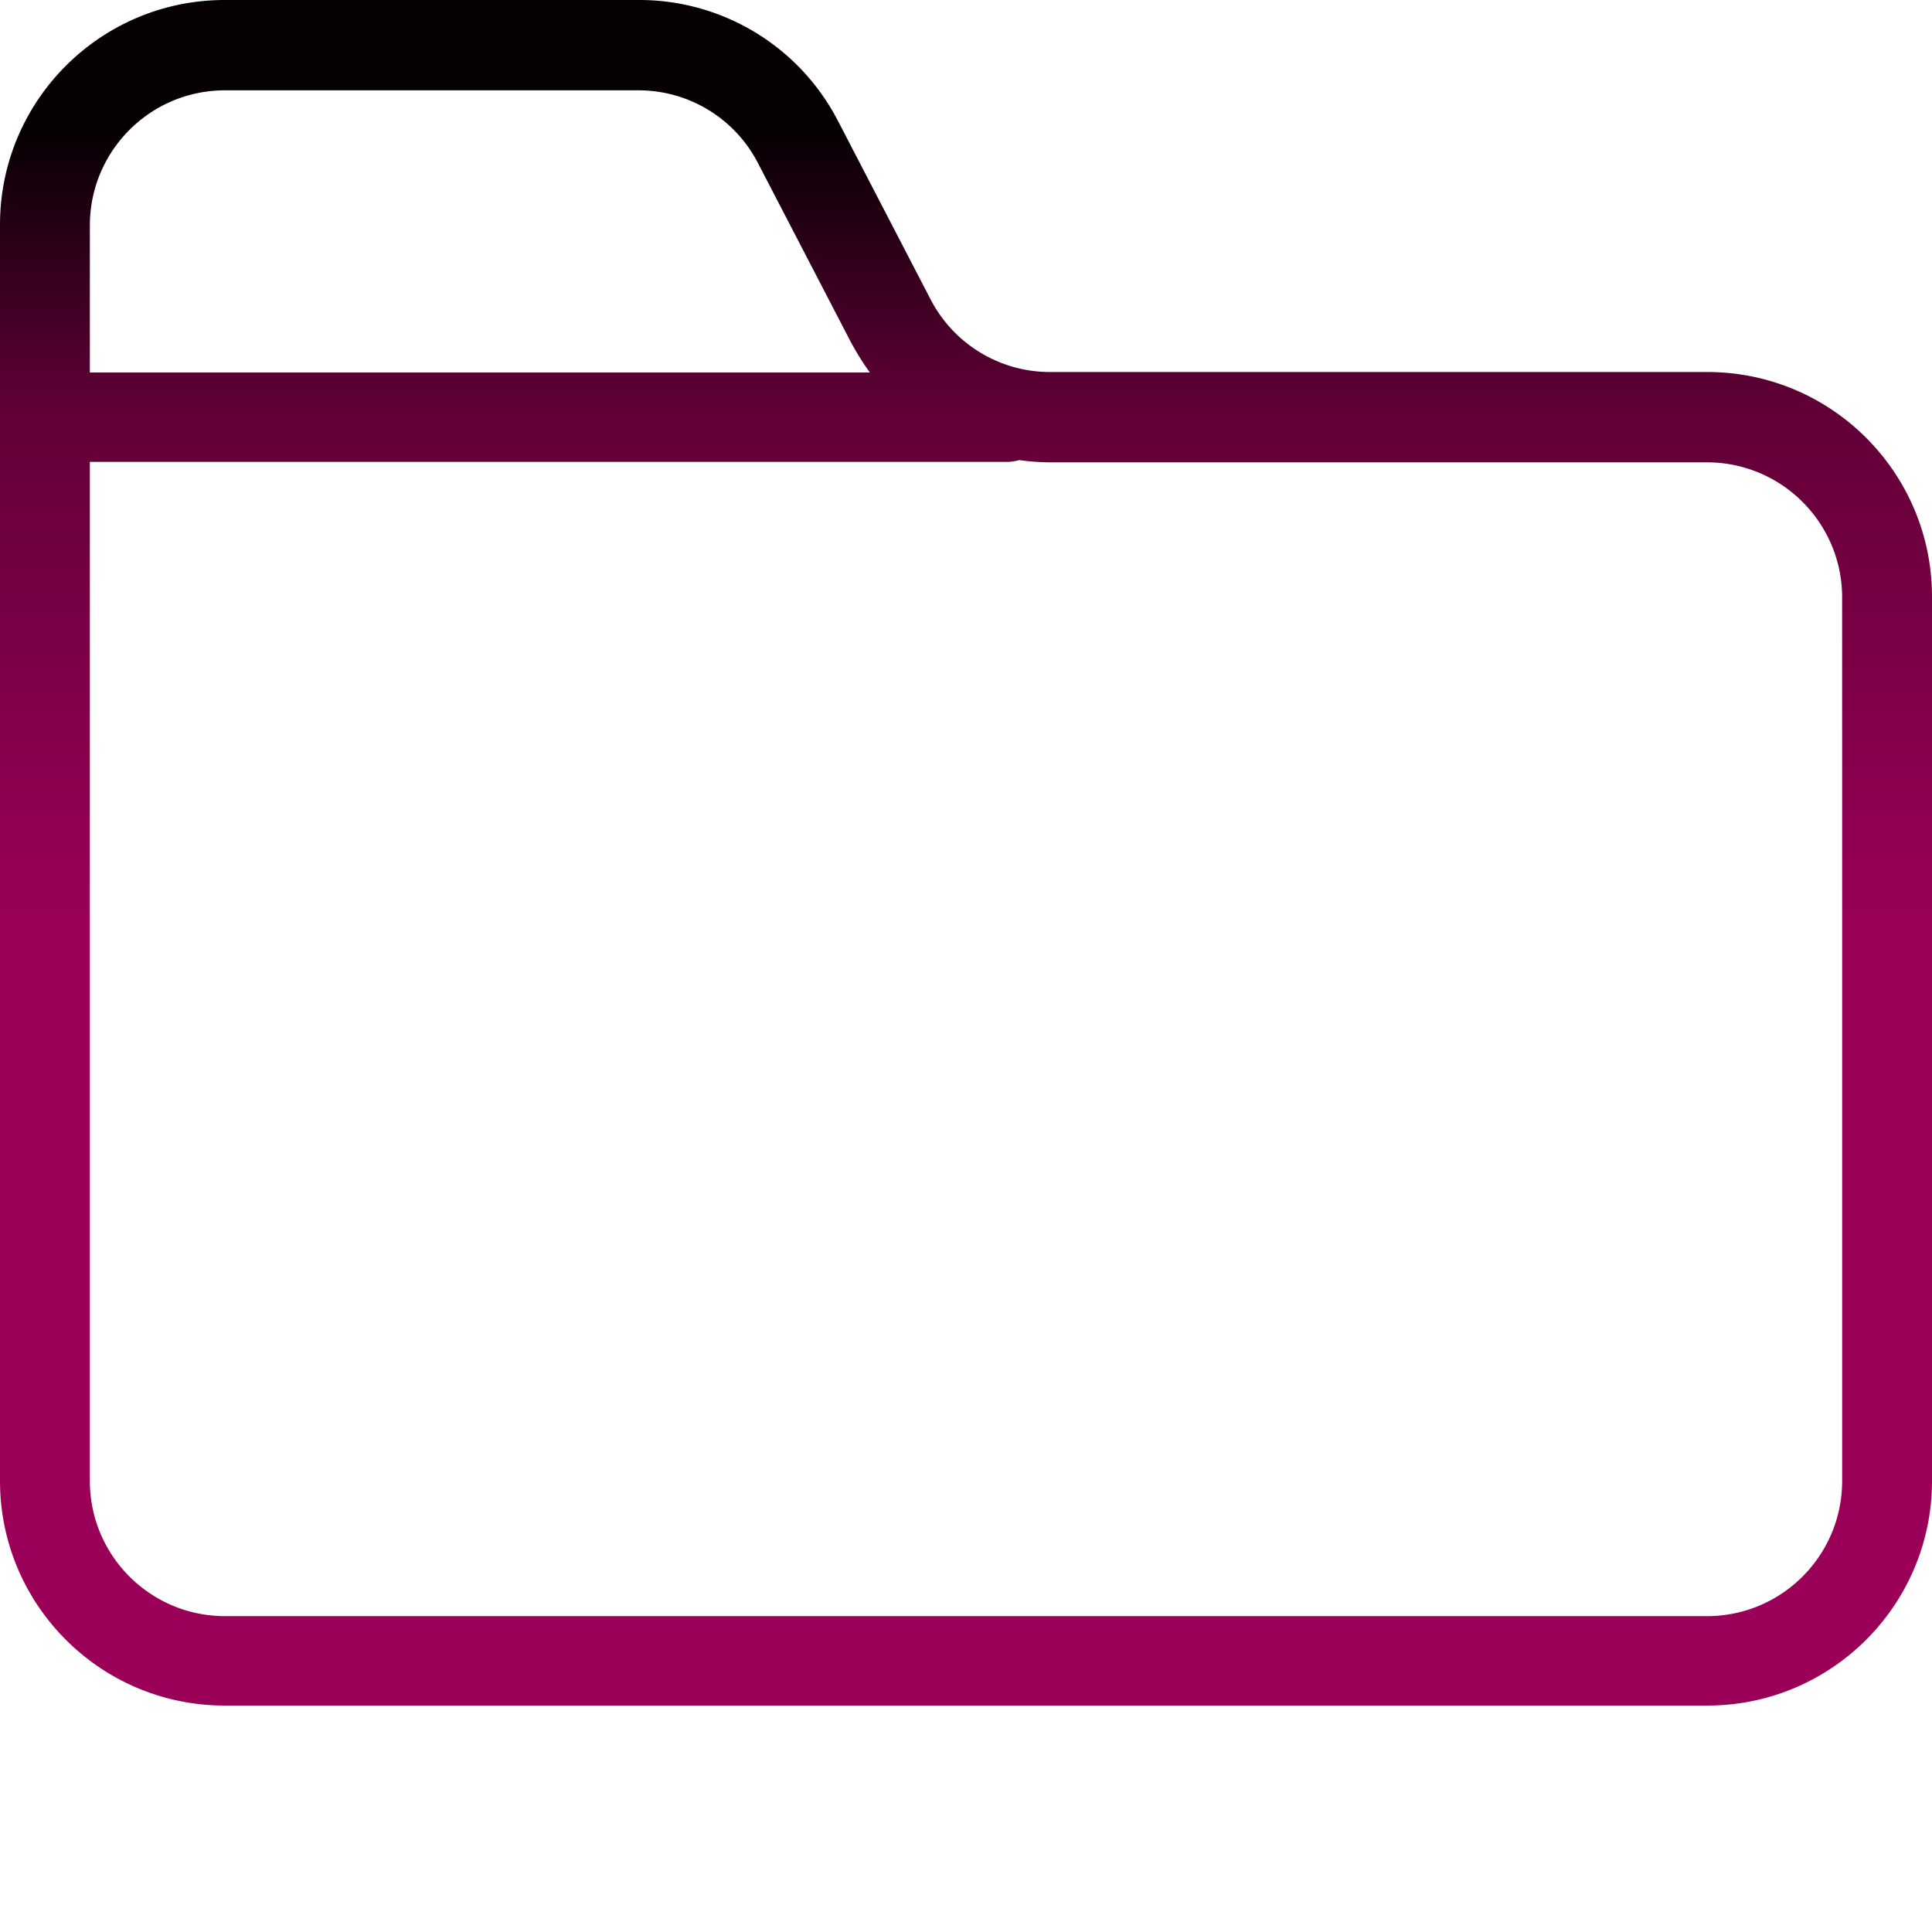 <svg xmlns="http://www.w3.org/2000/svg" version="1.1" xmlns:xlink="http://www.w3.org/1999/xlink" width="512" height="512" x="0" y="0" viewBox="0 0 430 430" style="enable-background:new 0 0 512 512" xml:space="preserve" class=""><g><linearGradient id="a" x1="256" x2="256" y1="49" y2="460.147" gradientTransform="matrix(1 0 0 -1 -41 447.9)" gradientUnits="userSpaceOnUse"><stop stop-opacity="1" stop-color="#9b0058" offset="0.322"></stop><stop stop-opacity="1" stop-color="#9b0058" offset="0.466"></stop><stop stop-opacity="1" stop-color="#600036" offset="0.752"></stop><stop stop-opacity="1" stop-color="#060003" offset="0.898"></stop></linearGradient><path fill="url(#a)" d="M380 82.8H233.7a29.913 29.913 0 0 1-26.598-16.198l-20.602-39.7A49.762 49.762 0 0 0 142.102 0H50C22.39.012.012 22.39 0 50v279.602c.012 27.609 22.39 49.988 50 50h330c27.61-.012 49.988-22.391 50-50V132.8c-.012-27.61-22.39-49.992-50-50zM20 50.103c.047-16.551 13.453-29.954 30-30h92.102A29.906 29.906 0 0 1 168.699 36.3L189.301 76a60.78 60.78 0 0 0 4.3 6.902H20zm390 279.597c-.047 16.551-13.453 29.953-30 30H50c-16.547-.047-29.953-13.449-30-30V102.801h203.898c.985.02 1.961-.113 2.903-.399 2.32.317 4.656.485 7 .5H380c16.547.047 29.953 13.45 30 30zm0 0" opacity="1" data-original="url(#a)" class=""></path></g></svg>